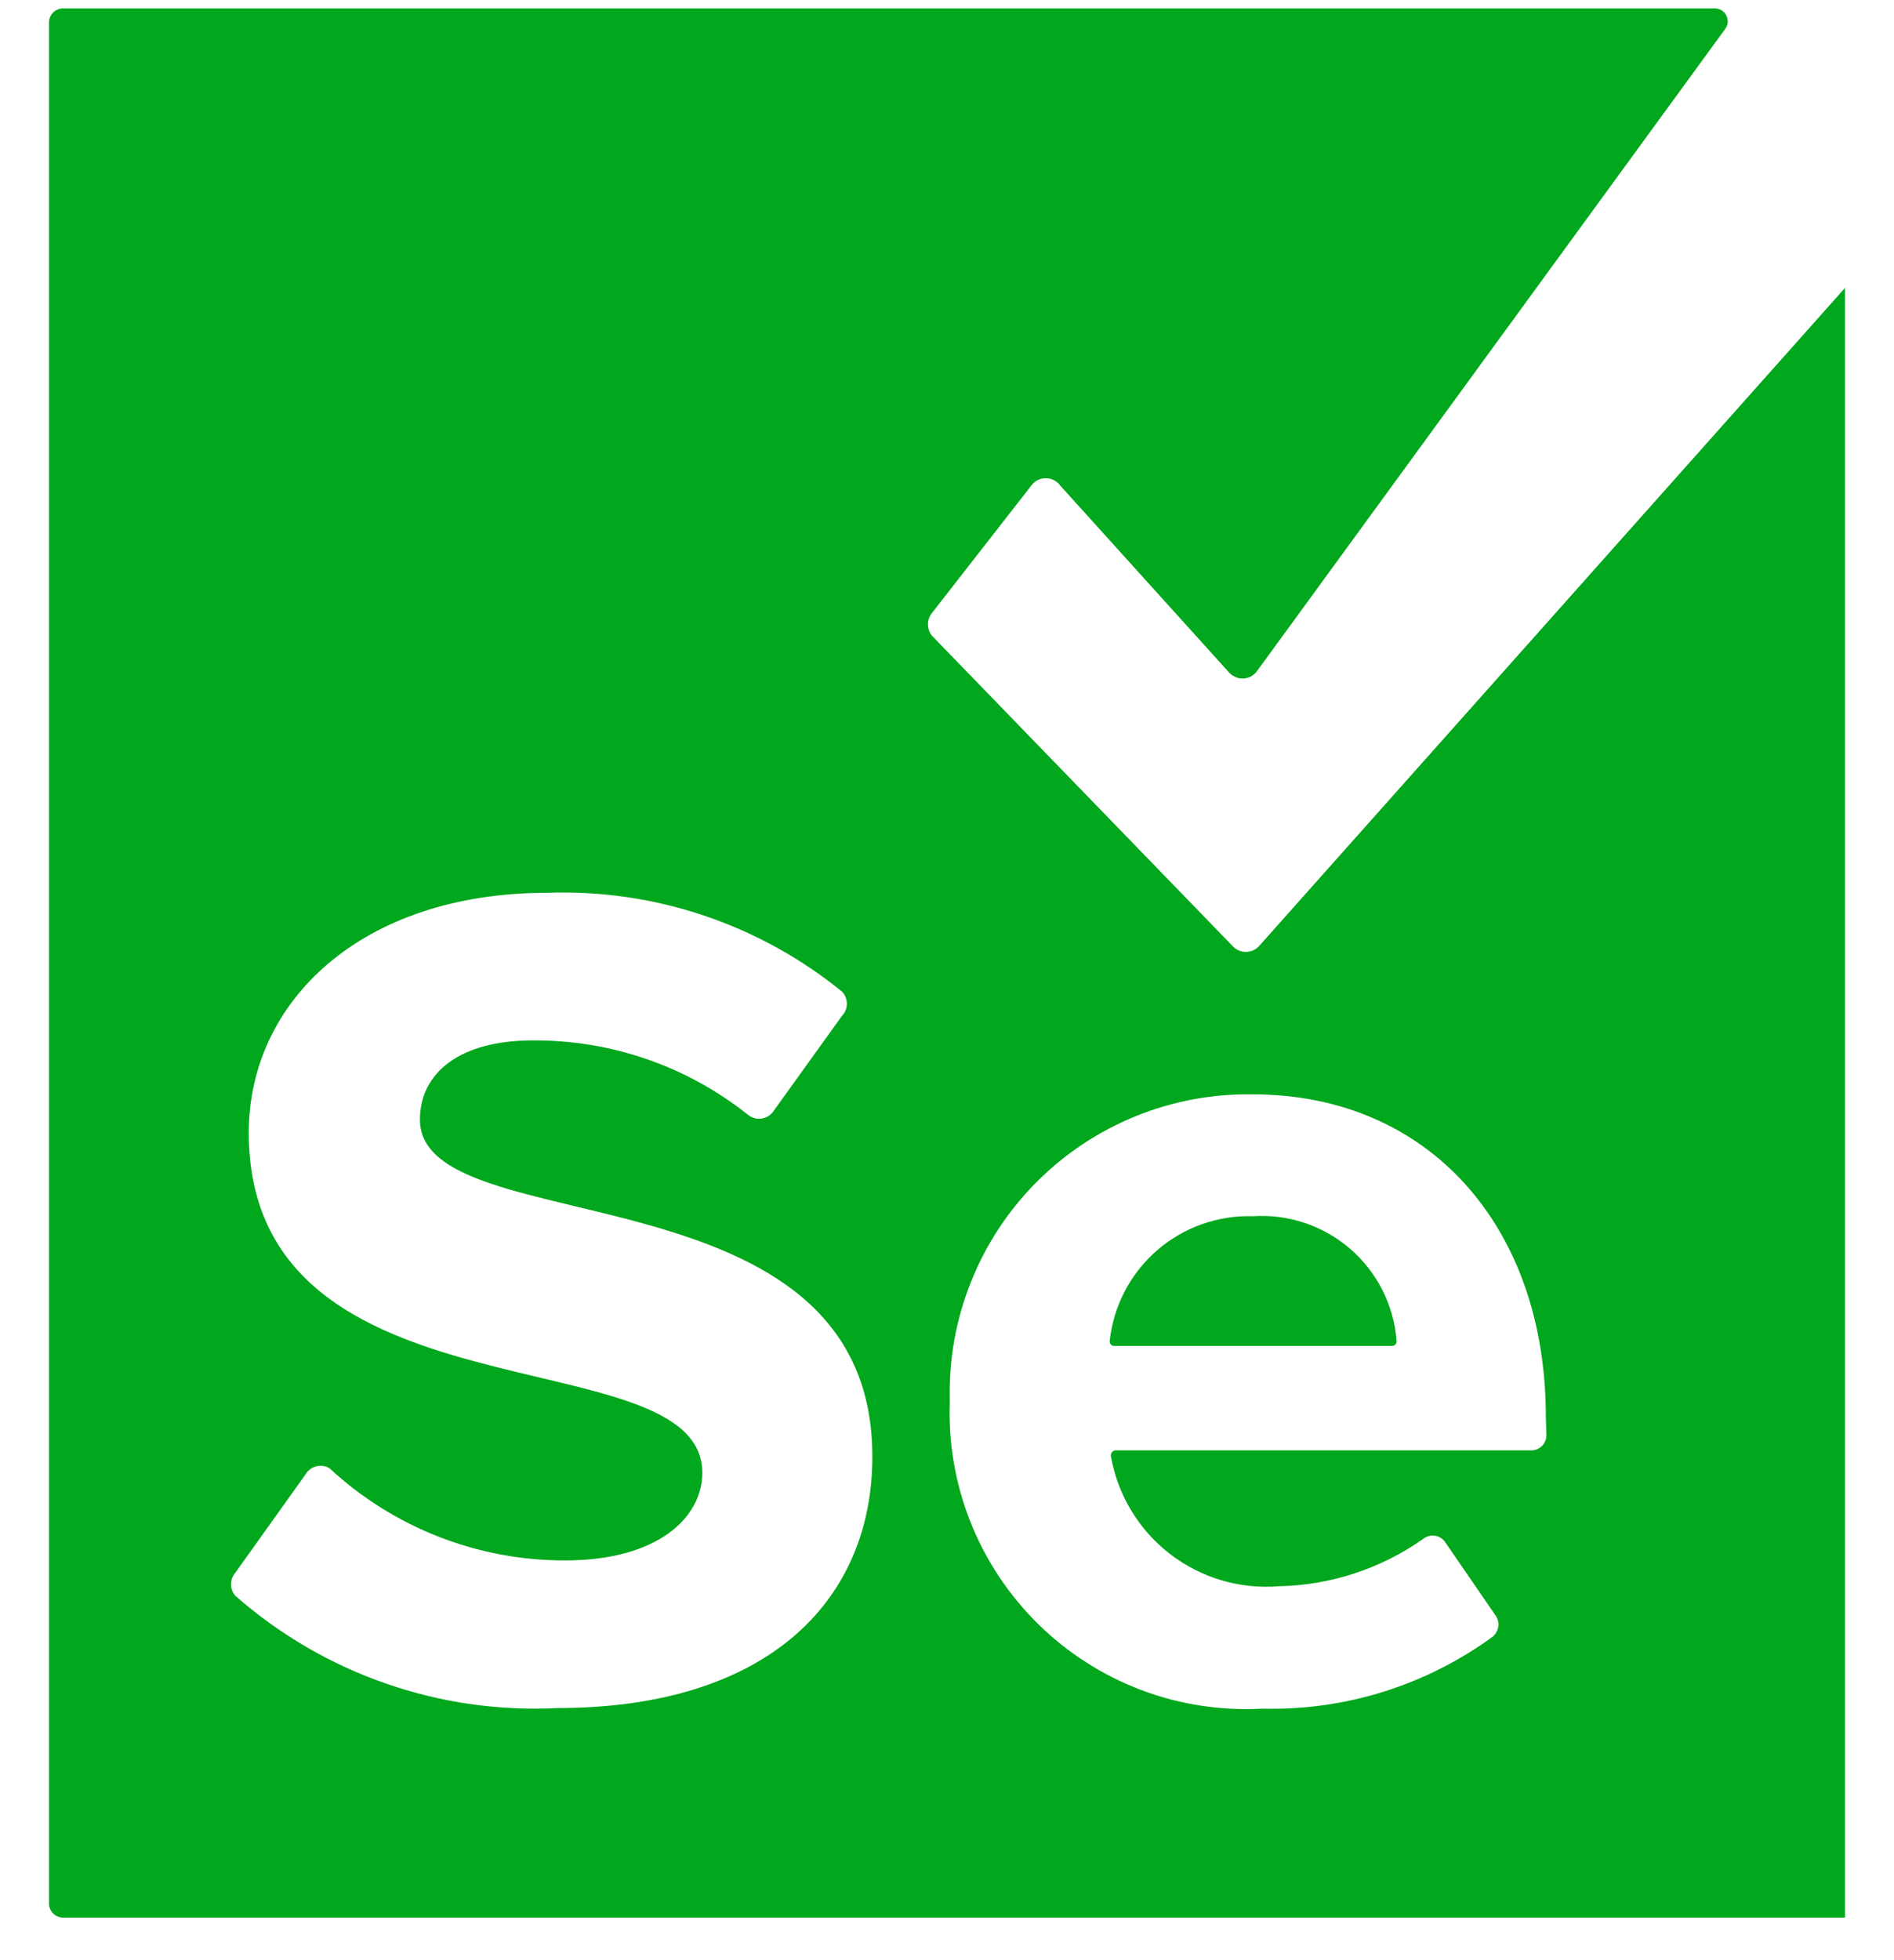 <svg width="29" height="30" viewBox="0 0 29 30" fill="none" xmlns="http://www.w3.org/2000/svg">
<g id="Selenium_logo 1" clip-path="url(#clip0_5438_1055)">
<path id="Vector" d="M19.184 18.614C18.647 18.598 18.123 18.784 17.717 19.136C17.311 19.488 17.053 19.979 16.992 20.513C16.99 20.524 16.989 20.534 16.992 20.545C16.994 20.555 16.999 20.565 17.005 20.573C17.012 20.582 17.02 20.588 17.03 20.593C17.04 20.597 17.05 20.599 17.061 20.599H21.315C21.325 20.599 21.335 20.597 21.343 20.593C21.352 20.589 21.36 20.583 21.367 20.576C21.373 20.569 21.378 20.56 21.381 20.551C21.384 20.541 21.385 20.532 21.384 20.522C21.342 19.978 21.088 19.473 20.676 19.116C20.264 18.759 19.728 18.578 19.184 18.614Z" fill="#01A71C"/>
<path id="Vector_2" d="M28.302 4.348L19.278 14.48C19.252 14.508 19.221 14.531 19.186 14.546C19.152 14.561 19.114 14.569 19.076 14.569C19.038 14.569 19.001 14.561 18.966 14.546C18.931 14.531 18.9 14.508 18.874 14.48L14.268 9.728C14.229 9.679 14.208 9.619 14.208 9.556C14.208 9.494 14.229 9.433 14.268 9.384L15.789 7.434C15.815 7.398 15.848 7.369 15.887 7.349C15.926 7.329 15.969 7.319 16.012 7.319C16.056 7.319 16.099 7.329 16.138 7.349C16.177 7.369 16.21 7.398 16.236 7.434L18.814 10.287C18.84 10.317 18.872 10.342 18.909 10.359C18.945 10.376 18.985 10.385 19.025 10.385C19.065 10.385 19.104 10.376 19.141 10.359C19.177 10.342 19.209 10.317 19.235 10.287L26.419 0.438C26.439 0.409 26.451 0.375 26.454 0.34C26.456 0.305 26.449 0.27 26.433 0.238C26.418 0.206 26.394 0.18 26.364 0.16C26.334 0.141 26.3 0.13 26.265 0.129L0.965 0.129C0.908 0.129 0.853 0.152 0.813 0.192C0.773 0.232 0.75 0.287 0.75 0.344V29.133C0.75 29.19 0.773 29.244 0.813 29.285C0.853 29.325 0.908 29.348 0.965 29.348H28.465C28.522 29.348 28.576 29.325 28.617 29.285C28.657 29.244 28.68 29.19 28.68 29.133V4.477C28.697 4.427 28.693 4.372 28.67 4.325C28.646 4.277 28.605 4.241 28.555 4.224C28.505 4.207 28.45 4.21 28.402 4.234C28.355 4.257 28.319 4.298 28.302 4.348ZM8.536 26.142C6.731 26.233 4.961 25.617 3.603 24.423C3.56 24.375 3.537 24.312 3.537 24.247C3.537 24.182 3.56 24.12 3.603 24.071L4.677 22.567C4.695 22.536 4.719 22.509 4.747 22.488C4.775 22.466 4.808 22.451 4.842 22.442C4.877 22.433 4.912 22.431 4.948 22.437C4.983 22.442 5.017 22.454 5.047 22.473C6.028 23.382 7.318 23.886 8.656 23.882C10.066 23.882 10.753 23.229 10.753 22.541C10.753 20.41 3.809 21.871 3.809 17.334C3.809 15.331 5.528 13.664 8.381 13.664C10.019 13.606 11.621 14.143 12.893 15.177C12.941 15.226 12.967 15.292 12.967 15.361C12.967 15.43 12.941 15.496 12.893 15.546L11.836 17.016C11.814 17.045 11.787 17.069 11.755 17.087C11.723 17.105 11.688 17.117 11.652 17.121C11.616 17.125 11.579 17.122 11.544 17.111C11.509 17.1 11.477 17.082 11.449 17.059C10.512 16.314 9.347 15.913 8.149 15.924C7.049 15.924 6.43 16.414 6.43 17.136C6.43 19.052 13.357 17.772 13.357 22.292C13.357 24.475 11.784 26.142 8.527 26.142H8.536ZM23.678 21.957C23.679 21.989 23.674 22.021 23.662 22.05C23.651 22.08 23.633 22.107 23.61 22.13C23.588 22.152 23.561 22.17 23.531 22.182C23.501 22.194 23.469 22.199 23.438 22.198H17.078C17.068 22.199 17.058 22.202 17.049 22.207C17.04 22.212 17.032 22.218 17.026 22.226C17.019 22.234 17.015 22.243 17.012 22.253C17.009 22.263 17.008 22.273 17.009 22.284C17.113 22.878 17.434 23.412 17.911 23.781C18.389 24.15 18.986 24.327 19.587 24.277C20.376 24.261 21.142 24.009 21.788 23.555C21.813 23.534 21.842 23.519 21.874 23.51C21.905 23.501 21.939 23.499 21.971 23.504C22.003 23.509 22.035 23.52 22.062 23.538C22.09 23.556 22.113 23.579 22.131 23.607L22.905 24.733C22.937 24.783 22.95 24.843 22.94 24.902C22.93 24.96 22.899 25.014 22.853 25.051C21.832 25.796 20.593 26.183 19.33 26.151C18.698 26.186 18.067 26.089 17.475 25.866C16.884 25.643 16.345 25.298 15.895 24.855C15.444 24.411 15.091 23.879 14.858 23.291C14.625 22.703 14.518 22.073 14.543 21.441C14.525 20.825 14.633 20.211 14.86 19.637C15.086 19.064 15.426 18.541 15.86 18.103C16.294 17.664 16.812 17.318 17.383 17.086C17.954 16.853 18.567 16.738 19.184 16.749C21.856 16.749 23.669 18.752 23.669 21.682L23.678 21.957Z" fill="#01A71C"/>
</g>
<defs>
<clipPath id="clip0_5438_1055">
<rect width="27.5" height="29.219" fill="white" transform="translate(0.75 0.129)"/>
</clipPath>
</defs>
</svg>
